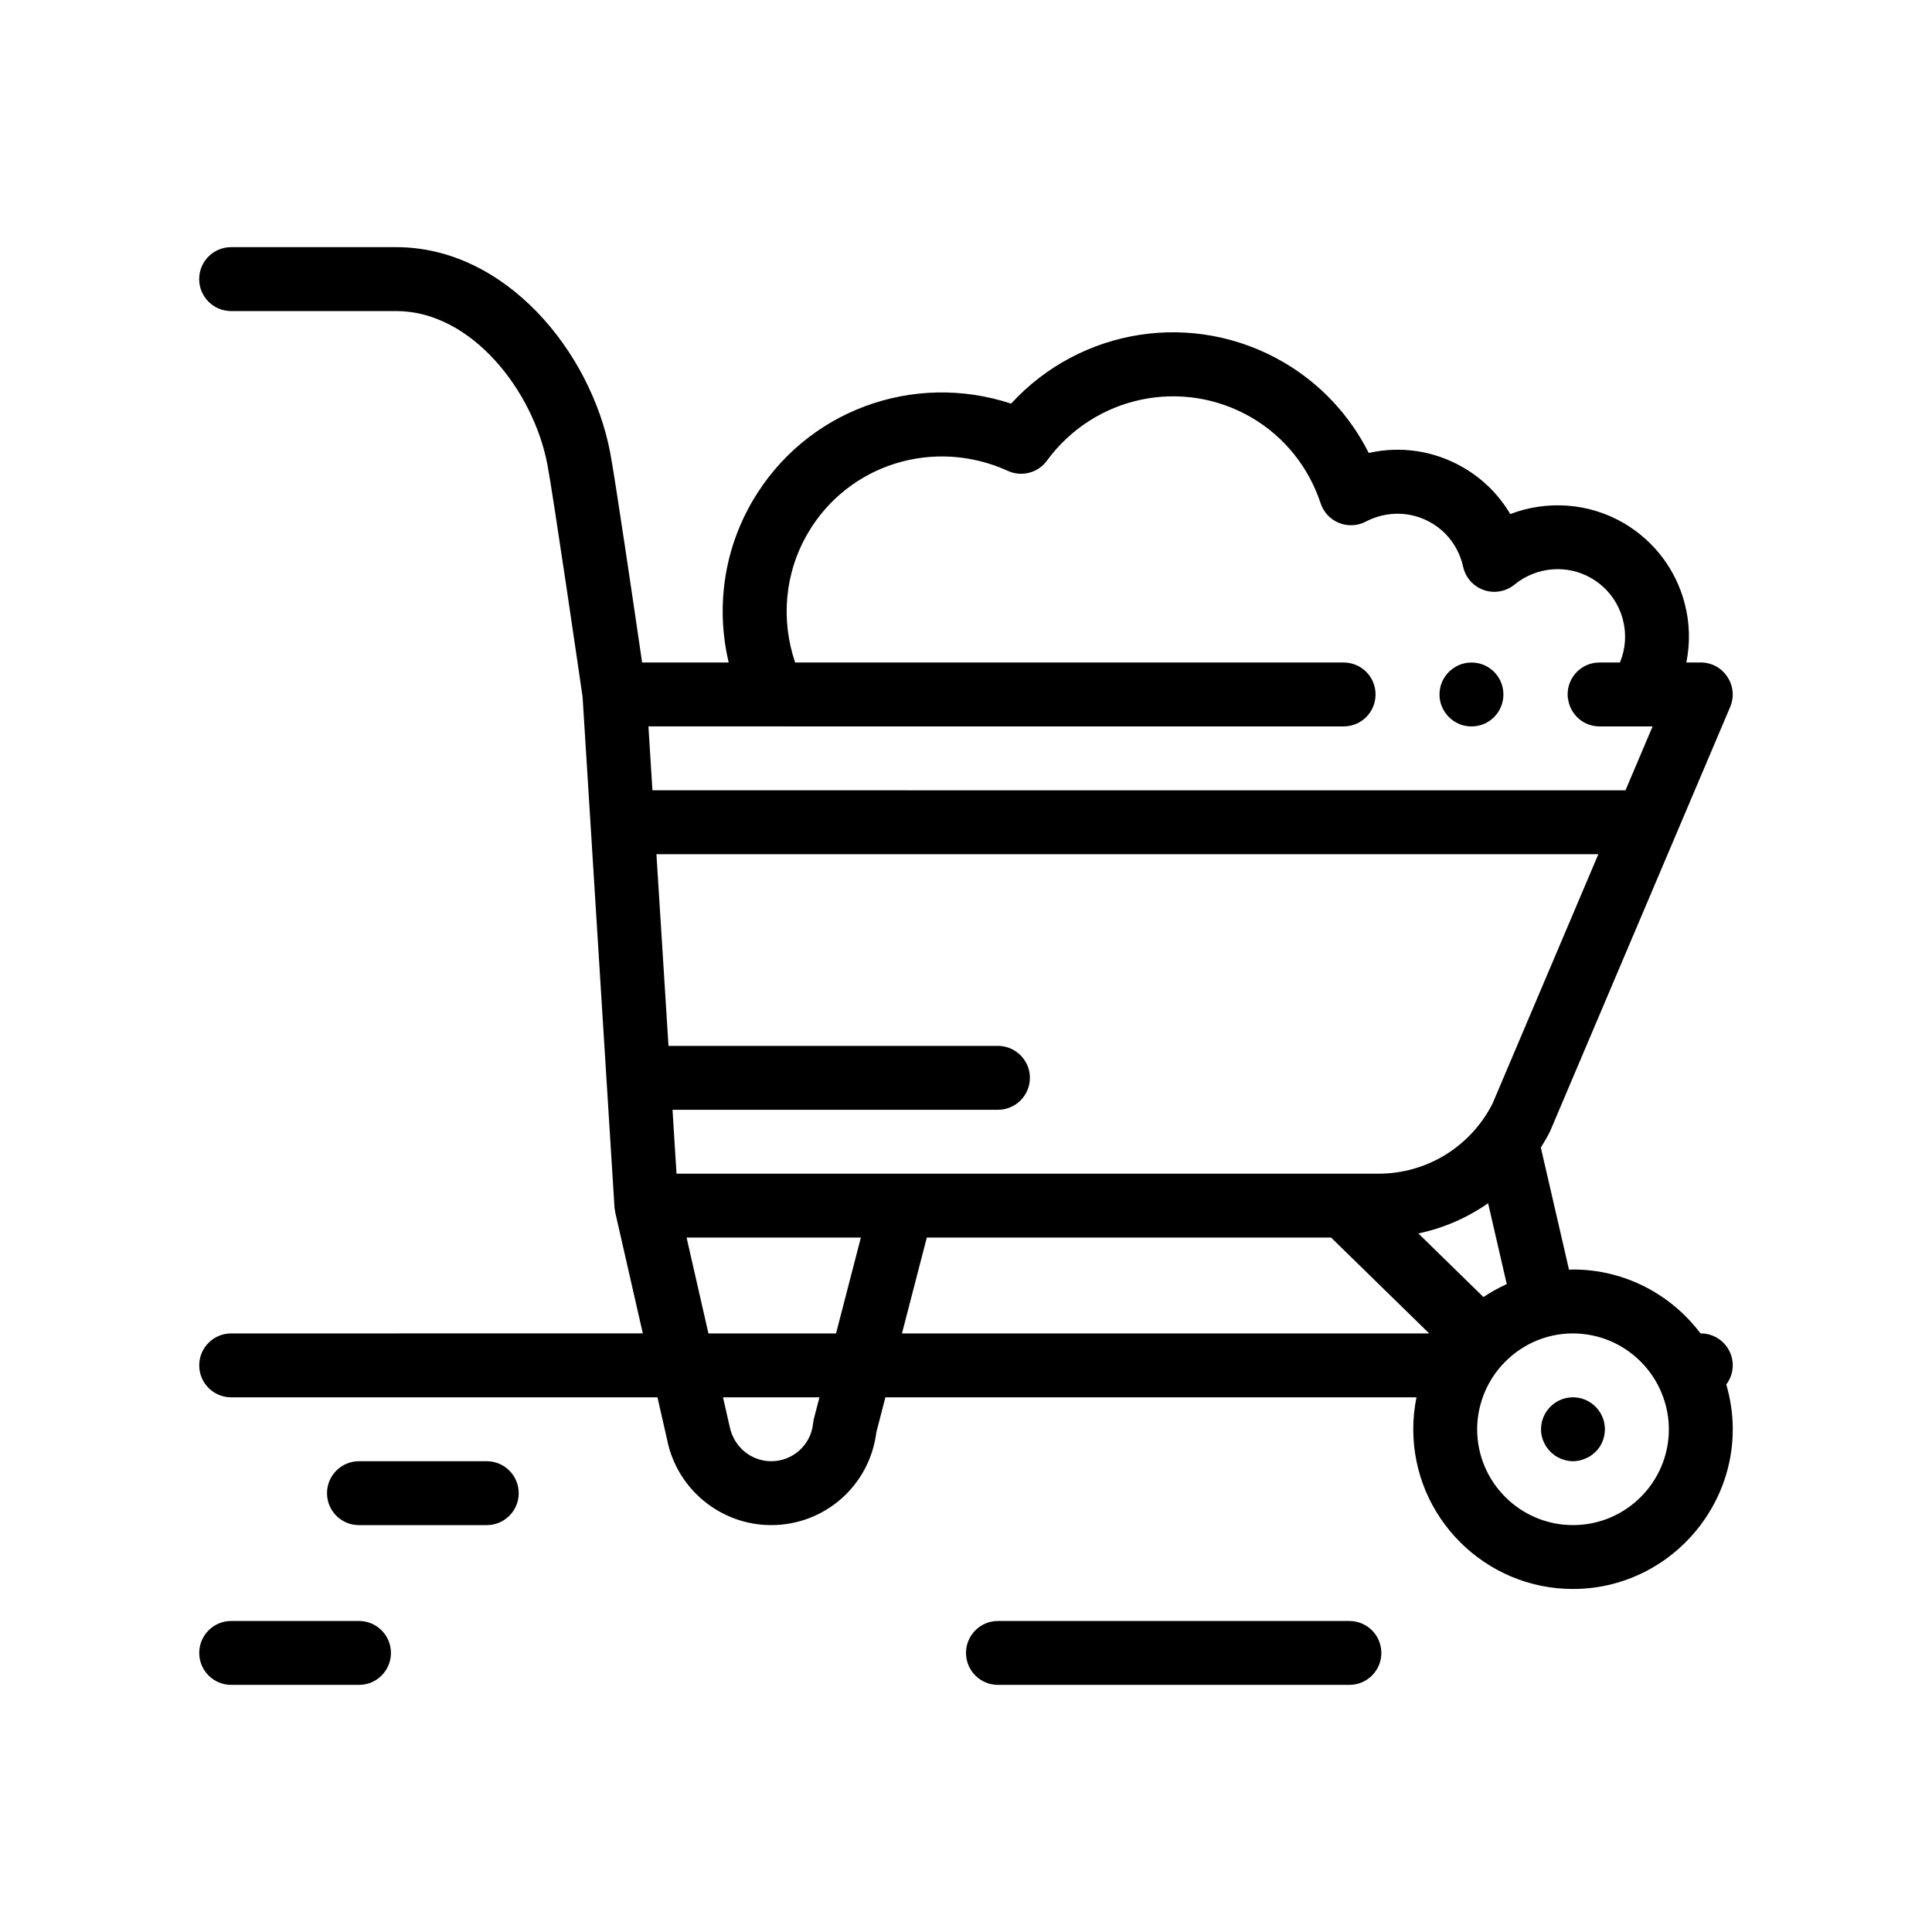 <?xml version="1.0" encoding="UTF-8"?>
<!-- Uploaded to: SVG Find, www.svgfind.com, Generator: SVG Find Mixer Tools -->
<svg fill="#000000" width="800px" height="800px" version="1.1" viewBox="144 144 512 512" xmlns="http://www.w3.org/2000/svg">
 <path d="m603.2 505.83c0-4.676-3.789-8.465-8.469-8.465h-0.082c-7.734-10.258-19.977-16.934-33.785-16.934-0.359 0-0.707 0.047-1.062 0.051l-7.465-32.371c0.867-1.375 1.691-2.785 2.434-4.262l47.75-112.52c1.098-2.621 0.84-5.586-0.762-7.957-1.531-2.371-4.152-3.809-7.027-3.809h-3.836c1.031-5.129 0.926-10.453-0.441-15.668-2.367-8.996-8.098-16.547-16.133-21.262-9.246-5.406-20.395-6.117-30.094-2.398-2.957-5.031-7.152-9.246-12.34-12.277-7.723-4.523-16.66-5.844-25.16-3.918-5.008-9.957-12.766-18.289-22.426-23.957-23.957-14.031-53.934-9.195-72.352 10.883-25.922-8.559-54.461 1.828-68.477 25.723-7.875 13.441-9.703 28.773-6.363 42.875h-22.945c-2.203-15.086-7.16-48.805-8.469-55.656-5.109-26.746-27.715-54.41-56.703-54.41h-43.746c-4.68 0-8.465 3.785-8.465 8.465 0 4.68 3.785 8.469 8.465 8.469h43.746c19.949 0 36.34 21.098 40.066 40.656 1.512 7.883 8.516 56.012 9.332 61.605l8.457 135.31c0.016 0.316 0.102 0.605 0.156 0.91 0.031 0.156 0.02 0.312 0.055 0.469l0.09 0.387 7.203 31.594-109.09 0.008c-4.68 0-8.465 3.789-8.465 8.465 0 4.68 3.785 8.469 8.465 8.469h112.97l2.57 11.273c2.621 13.09 14.203 22.59 27.559 22.59 14.254 0 26.117-10.523 27.879-24.598l2.402-9.27h140.74c-0.559 2.734-0.852 5.566-0.852 8.469 0 23.34 18.992 42.328 42.336 42.328 13.855 0 26.137-6.723 33.867-17.039 5.289-7.07 8.469-15.805 8.469-25.293 0-4.121-0.621-8.09-1.723-11.859 1.066-1.418 1.719-3.164 1.719-5.078zm-42.336 42.336c-14.008 0-25.402-11.395-25.402-25.398 0-2.973 0.539-5.812 1.48-8.469 0.266-0.75 0.562-1.48 0.898-2.191 1.066-2.297 2.469-4.41 4.144-6.277 4.656-5.184 11.383-8.465 18.879-8.465 0.973 0 1.93 0.066 2.871 0.176 6.332 0.719 11.957 3.785 16.008 8.293 2.195 2.449 3.918 5.309 5.043 8.469 0.941 2.656 1.48 5.496 1.48 8.469 0 14.004-11.391 25.395-25.402 25.395zm-206.62-211.66h145.82c4.746 0 8.469-3.812 8.469-8.469s-3.723-8.465-8.469-8.465h-145.34c-3.758-11.02-2.938-23.52 3.387-34.309 10.707-18.305 33.492-25.363 52.977-16.48 3.637 1.676 7.992 0.543 10.352-2.695 12.625-17.234 35.977-22.121 54.316-11.383 8.602 5.043 15.074 13.094 18.223 22.672 0.781 2.363 2.555 4.266 4.863 5.199 2.297 0.926 4.891 0.82 7.106-0.348 5.559-2.891 12.07-2.777 17.402 0.359 4.301 2.516 7.285 6.644 8.402 11.633 0.637 2.863 2.715 5.195 5.496 6.152 2.781 0.969 5.844 0.402 8.125-1.457 5.789-4.746 13.977-5.426 20.398-1.664 4.141 2.43 7.098 6.316 8.309 10.949 1.008 3.836 0.707 7.785-0.785 11.371h-5.394c-4.746 0-8.465 3.809-8.465 8.465 0 0.754 0.133 1.477 0.312 2.172 0.953 3.606 4.176 6.297 8.152 6.297h14.055l-0.211 0.5-6.973 16.434h-32.363l-162.4-0.004h-63.105l-1.062-16.934h28.223zm185.28 99.984c-5.836 11.438-17.438 18.547-30.219 18.547h-186.02l-1.062-16.934h86.238c4.68 0 8.469-3.785 8.469-8.469 0-2.887-1.449-5.43-3.656-6.957-1.367-0.945-3.023-1.508-4.812-1.508h-87.305l-3.195-50.801h249.62zm-149.91 35.477h107.14l25.996 25.402h-139.72zm147.52 15.77-17.254-16.863c6.707-1.406 12.969-4.152 18.484-8.004l4.941 21.426c-2.156 0.996-4.231 2.129-6.172 3.441zm-211.18-15.77h46.184l-6.578 25.402h-33.82zm33.758 47.934c-0.105 0.422-0.191 0.848-0.23 1.285-0.574 5.727-5.352 10.051-11.109 10.051-5.309 0-9.914-3.777-11.008-9.203l-1.762-7.734h25.562zm165.77-191.86c0-4.656 3.809-8.465 8.465-8.465 4.746 0 8.469 3.809 8.469 8.465s-3.723 8.469-8.469 8.469c-4.656 0-8.465-3.816-8.465-8.469zm-277.88 254c0 4.68-3.789 8.469-8.469 8.469h-33.867c-4.68 0-8.465-3.789-8.465-8.469 0-4.676 3.785-8.465 8.465-8.465h33.867c4.68 0 8.469 3.789 8.469 8.465zm262.47 0c0 4.68-3.789 8.469-8.469 8.469h-93.137c-4.68 0-8.465-3.789-8.465-8.469 0-4.676 3.785-8.465 8.465-8.465h93.133c4.684 0 8.473 3.789 8.473 8.465zm-228.61-42.332c0 4.68-3.789 8.465-8.469 8.465h-33.867c-4.68 0-8.465-3.785-8.465-8.465 0-4.68 3.785-8.469 8.465-8.469h33.867c4.68 0 8.469 3.789 8.469 8.469zm287.85-17.141c0.004 0.07 0.02 0.137 0.02 0.207 0 0.102-0.023 0.191-0.031 0.293-0.016 0.379-0.055 0.754-0.117 1.117-0.023 0.156-0.051 0.312-0.082 0.465-0.102 0.438-0.23 0.867-0.398 1.273-0.02 0.055-0.035 0.109-0.059 0.168-0.211 0.492-0.469 0.969-0.766 1.414-0.289 0.43-0.621 0.82-0.984 1.188-0.055 0.051-0.117 0.105-0.172 0.156-0.312 0.301-0.648 0.578-1.008 0.832-0.09 0.066-0.188 0.133-0.281 0.191-0.258 0.168-0.535 0.301-0.812 0.438-0.406 0.203-0.828 0.371-1.25 0.504-0.191 0.066-0.383 0.137-0.586 0.18-0.637 0.152-1.285 0.242-1.93 0.242-0.562 0-1.117-0.059-1.652-0.172-0.191-0.035-0.371-0.109-0.559-0.16-0.348-0.098-0.695-0.18-1.023-0.324-0.16-0.066-0.309-0.168-0.465-0.242-0.344-0.168-0.684-0.332-1.004-0.543-0.098-0.066-0.176-0.145-0.266-0.211-2.109-1.543-3.5-4.019-3.5-6.816 0-4.656 3.812-8.469 8.469-8.469 4.047 0 7.445 2.883 8.273 6.691 0.023 0.125 0.031 0.246 0.051 0.367 0.078 0.402 0.125 0.805 0.133 1.211z"/>
</svg>